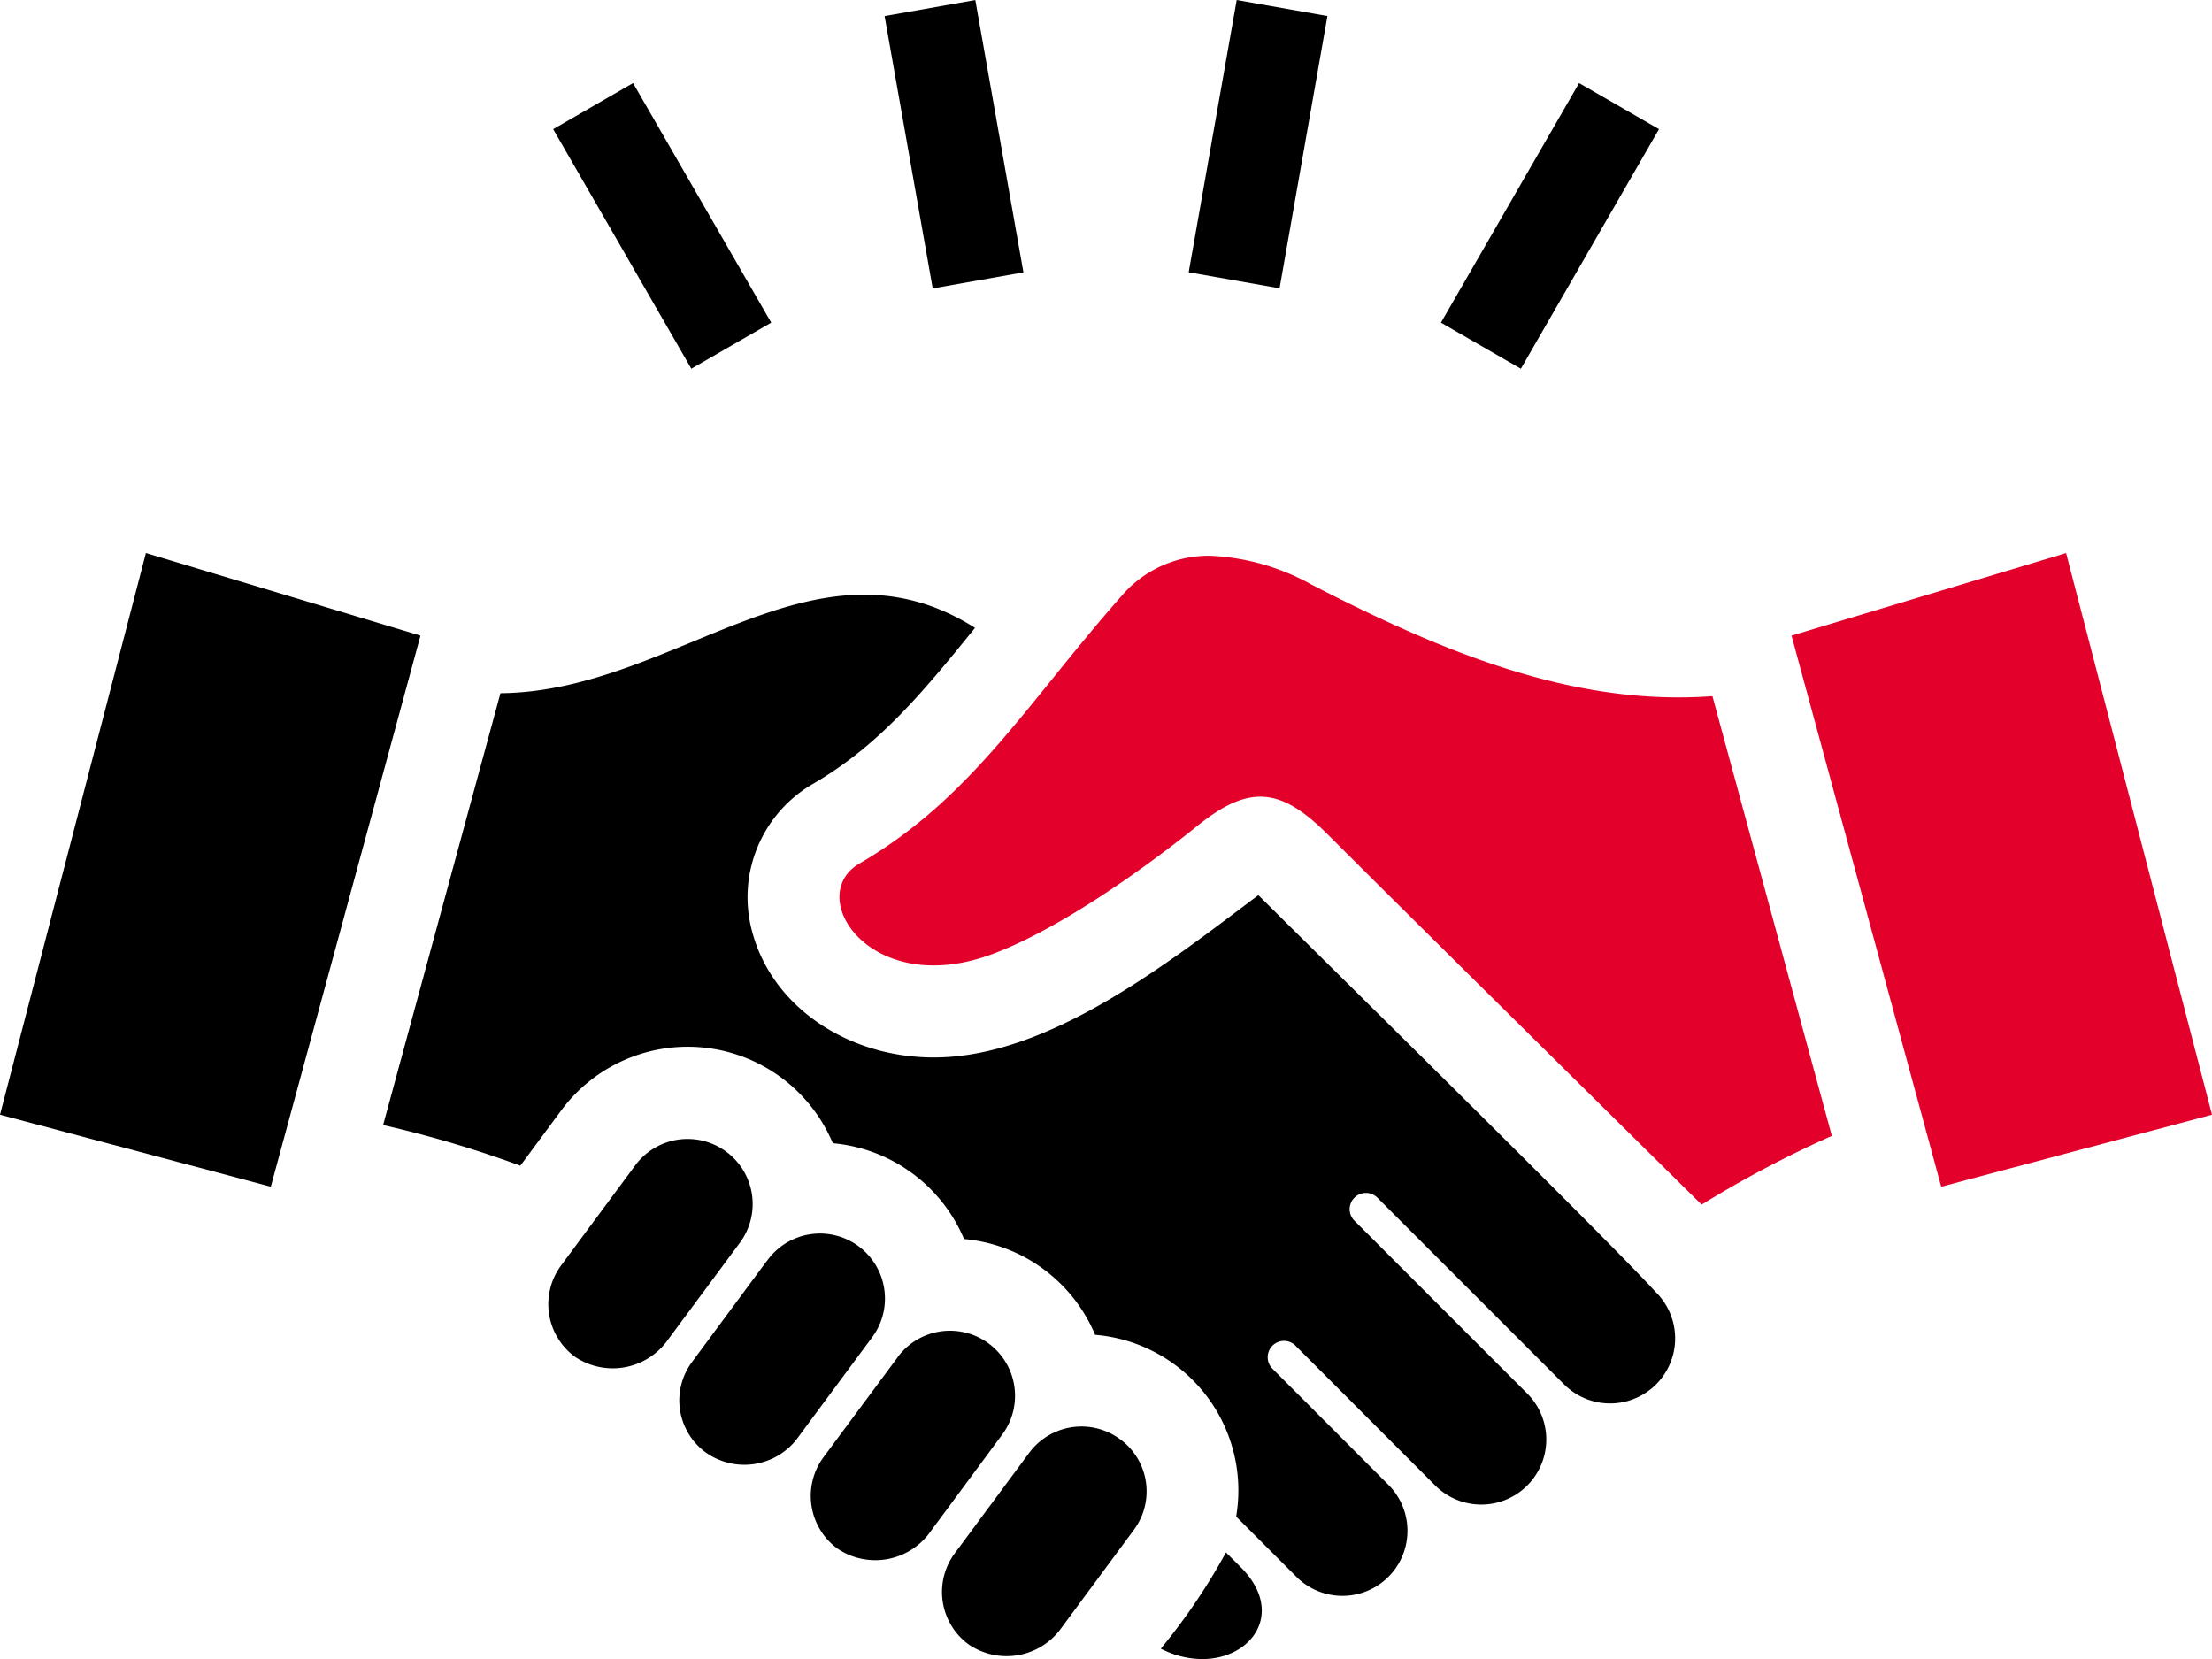 <svg id="Gruppe_823" data-name="Gruppe 823" xmlns="http://www.w3.org/2000/svg" xmlns:xlink="http://www.w3.org/1999/xlink" width="132.716" height="99.541" viewBox="0 0 132.716 99.541">
  <defs>
    <clipPath id="clip-path">
      <rect id="Rechteck_500" data-name="Rechteck 500" width="132.716" height="99.541" fill="none"/>
    </clipPath>
  </defs>
  <g id="Gruppe_822" data-name="Gruppe 822" clip-path="url(#clip-path)">
    <path id="Pfad_1112" data-name="Pfad 1112" d="M67.2,86.346a3.875,3.875,0,0,1,.851,5.414l-.021.028-4.463,6.039a4.04,4.04,0,0,1-5.453.835,3.9,3.9,0,0,1-.842-5.451l0,0,4.474-6.039a3.9,3.9,0,0,1,5.452-.824"/>
    <path id="Pfad_1113" data-name="Pfad 1113" d="M39.942,80.562,44.4,74.551a3.9,3.9,0,0,0-6.293-4.623l-4.457,6.017A3.911,3.911,0,0,0,34.49,81.4a4.056,4.056,0,0,0,5.454-.842Z"/>
    <path id="Pfad_1114" data-name="Pfad 1114" d="M53.856,81.436,49.4,87.442a3.916,3.916,0,0,0,.835,5.464,4.052,4.052,0,0,0,5.458-.835l4.451-6.017a3.9,3.9,0,1,0-6.293-4.618Z"/>
    <path id="Pfad_1115" data-name="Pfad 1115" d="M73.556,93.143a36.732,36.732,0,0,1-3.909,5.773,5.434,5.434,0,0,0,2.494.625c3,0,4.988-2.826,2.295-5.519Z"/>
    <path id="Pfad_1116" data-name="Pfad 1116" d="M45.983,75.685,41.5,81.745a3.862,3.862,0,0,0,.846,5.4l.017.012a3.988,3.988,0,0,0,5.425-.791l4.49-6.066a3.9,3.9,0,1,0-6.164-4.78q-.064.083-.123.168Z"/>
    <path id="Pfad_1117" data-name="Pfad 1117" d="M116.469,71.2l16.247-4.319-8.754-33.7-16.474,4.955Z" fill="#e3012b"/>
    <path id="Pfad_1118" data-name="Pfad 1118" d="M102.743,41.769c-8.035.586-15.672-2.372-24.061-6.7a13.692,13.692,0,0,0-6.056-1.725,6.868,6.868,0,0,0-5.358,2.439c-5.663,6.42-8.953,12.094-15.7,16.026-3.324,1.941.575,8.019,7.72,5.524,3.639-1.277,8.571-4.573,12.592-7.814,3.163-2.549,5.054-2.179,7.8.564,5.132,5.137,22.413,22.192,22.413,22.192a66.036,66.036,0,0,1,7.814-4.125Z" fill="#e3012b"/>
    <path id="Pfad_1119" data-name="Pfad 1119" d="M25.223,38.136,8.754,33.18,0,66.88,16.247,71.2l2.021-7.441s.4-1.466,2.138-7.872l4.822-17.751Z"/>
    <path id="Pfad_1120" data-name="Pfad 1120" d="M99.359,77.543C96.687,74.583,78.7,56.9,75.5,53.708c-5.425,4.07-12.57,9.738-19.471,9.738-5.215,0-9.689-3.08-10.884-7.488a7.854,7.854,0,0,1,3.65-8.937c3.927-2.289,6.531-5.425,9.705-9.351-9.7-6.127-17.972,3.827-28.474,3.921L22.986,67.5a67.394,67.394,0,0,1,8.234,2.439l2.433-3.29a9.444,9.444,0,0,1,16.313,1.941,9.453,9.453,0,0,1,7.875,5.751,9.427,9.427,0,0,1,7.864,5.746,9.364,9.364,0,0,1,8.563,10.1c-.023.27-.056.538-.1.805l3.617,3.617A3.9,3.9,0,1,0,83.3,89.083l-6.99-7A.978.978,0,0,1,77.689,80.7l8.423,8.428a3.9,3.9,0,0,0,5.519-5.519L81.264,73.24a.975.975,0,0,1,1.376-1.382l11.2,11.2a3.9,3.9,0,1,0,5.525-5.513Z"/>
    <rect id="Rechteck_497" data-name="Rechteck 497" width="5.526" height="16.59" transform="matrix(0.985, -0.174, 0.174, 0.985, 53.074, 0.963)"/>
    <path id="Pfad_1121" data-name="Pfad 1121" d="M79.643.962,74.2,0,71.319,16.336l5.453.962Z"/>
    <rect id="Rechteck_498" data-name="Rechteck 498" width="16.592" height="5.535" transform="translate(86.454 19.358) rotate(-60.03)"/>
    <rect id="Rechteck_499" data-name="Rechteck 499" width="5.534" height="16.592" transform="translate(33.188 7.75) rotate(-29.975)"/>
  </g>
</svg>
